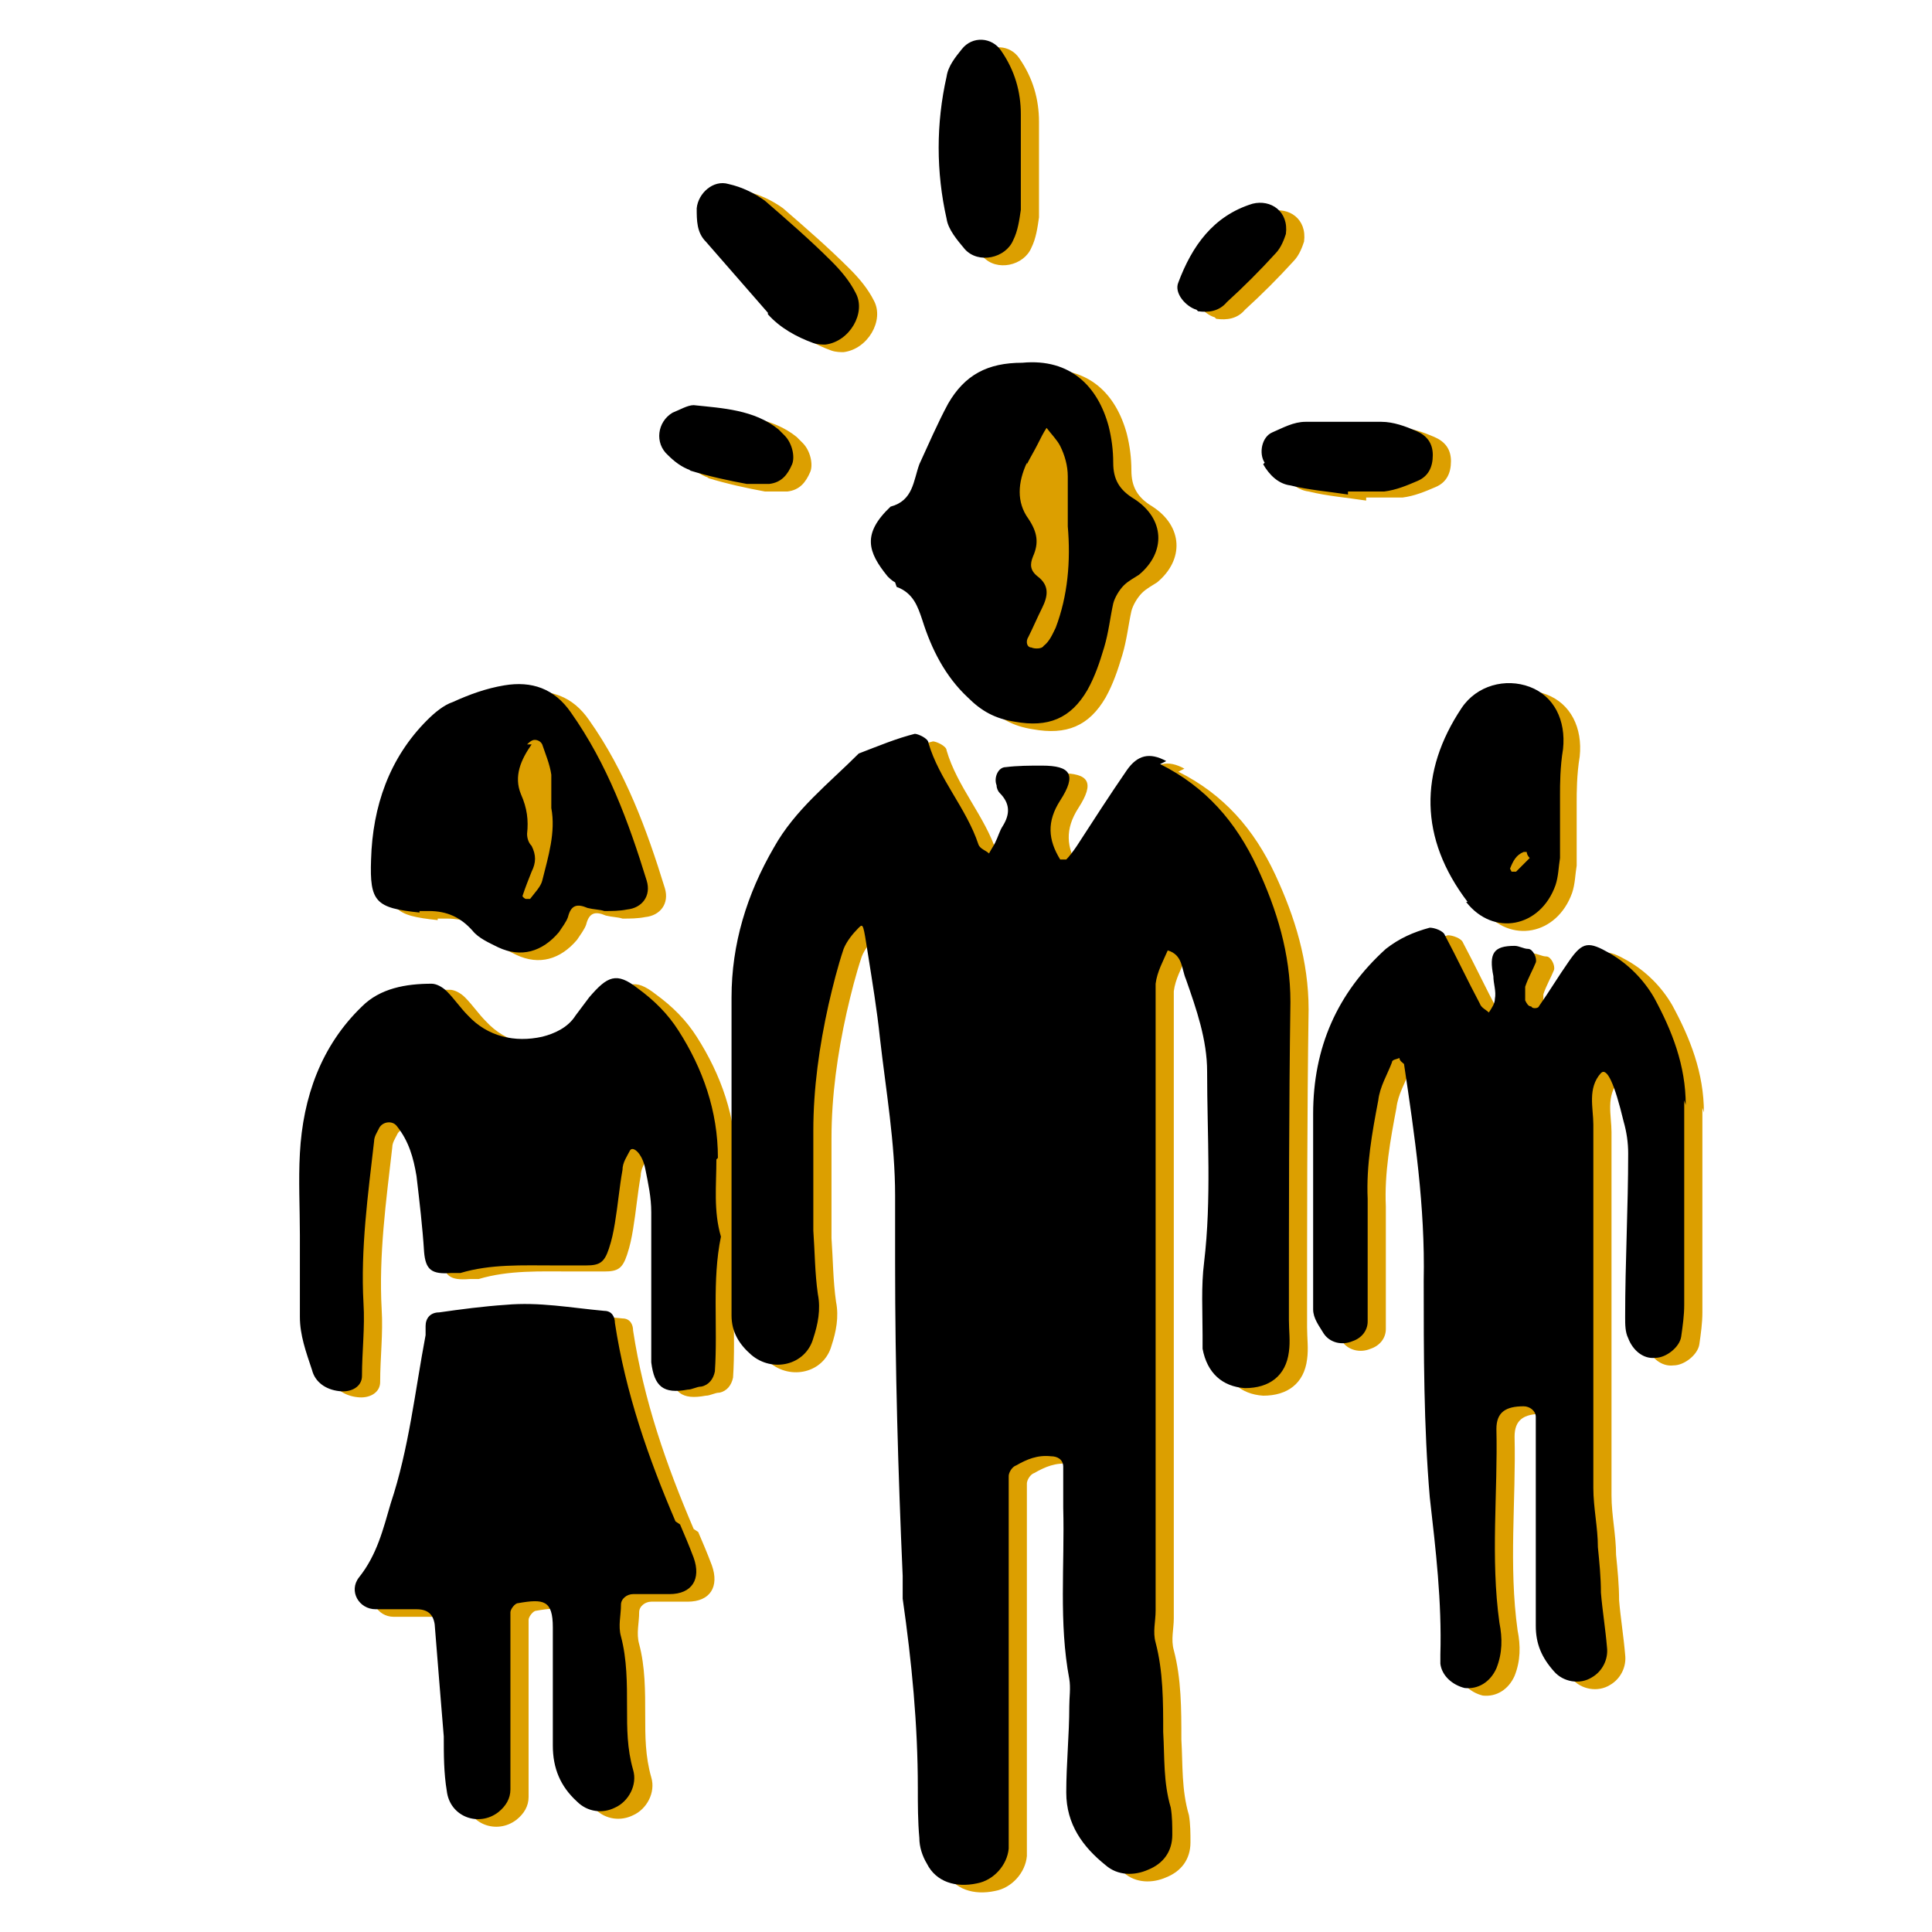 <?xml version="1.0" encoding="UTF-8"?>
<svg id="Ebene_1" data-name="Ebene 1" xmlns="http://www.w3.org/2000/svg" viewBox="0 0 127.56 127.56">
  <defs>
    <style>
      .cls-1 {
        fill: #dc9f00;
      }
    </style>
  </defs>
  <path class="cls-1" d="M78.2,50.75c-1.1-.6-1.9-.4-2.6.6-1.1,1.6-2.2,3.3-3.3,5-.2.3-.5.7-.7.9h-.4c-.8-1.3-.9-2.5,0-3.9,1.1-1.7.7-2.3-1.2-2.3-.8,0-1.6,0-2.4.1-.5,0-.8.7-.6,1.2,0,.2.1.4.2.5.7.7.7,1.4.2,2.2-.2.3-.3.7-.5,1.1-.1.2-.3.5-.4.7-.2-.2-.6-.3-.7-.6-.8-2.4-2.6-4.3-3.3-6.7,0-.3-.7-.6-.9-.6-1.2.3-2.4.8-3.7,1.3-2,2-4.2,3.7-5.6,6.2-1.8,3.1-2.8,6.4-2.8,9.9v21c0,1.1.5,1.9,1.3,2.6,1.4,1.2,3.6.7,4.1-1.1.3-.9.5-1.9.3-2.9-.2-1.4-.2-2.8-.3-4.2v-6.6c0-2.8.4-5.6,1-8.3.3-1.3.6-2.5,1-3.7.2-.5.6-1,1-1.4.3-.3.3-.2.6,1.7.3,1.9.6,3.7.8,5.6.4,3.5,1,6.9,1,10.4v4.5c0,6.9.2,13.8.5,20.6v1.5c.6,4.2,1,8.3,1,12.5,0,1.1,0,2.2.1,3.3,0,.6.2,1.2.5,1.7.6,1.2,1.9,1.6,3.3,1.3,1.1-.2,2-1.2,2.1-2.3v-24.6c0-.2.2-.6.5-.7.7-.4,1.4-.7,2.3-.6.4,0,.8.2.8.7v2.7c.1,3.8-.3,7.6.4,11.3.1.6,0,1.2,0,1.8,0,1.9-.2,3.8-.2,5.7,0,2.1,1.1,3.6,2.6,4.8.8.7,1.9.7,2.8.3,1-.4,1.6-1.2,1.6-2.3,0-.6,0-1.2-.1-1.8-.5-1.7-.4-3.3-.5-5,0-2,0-4-.5-5.9-.2-.7,0-1.4,0-2.1v-19.8h0v-21.6c.1-.8.5-1.5.8-2.2,1,.3.9,1.2,1.2,1.9.7,2,1.4,4,1.4,6.1,0,4.2.3,8.4-.2,12.6-.2,1.6-.1,3.2-.1,4.8v.9c.3,1.6,1.3,2.5,2.8,2.6,1.6,0,2.7-.8,2.9-2.4.1-.7,0-1.4,0-2.1,0-7,0-14,.1-21,0-3.2-.9-6.1-2.2-8.9-1.4-3-3.4-5.3-6.4-6.8l.4-.2ZM112.5,73.45c0-2.6-.9-4.9-2.1-7.1-.7-1.2-1.7-2.2-2.9-2.9-1.4-.8-1.8-.8-2.7.5-.7,1-1.3,2-2,3,0,.1-.4.2-.5,0-.2,0-.3-.2-.4-.4v-.9c.2-.6.5-1.1.7-1.6.1-.3-.2-.9-.5-.9s-.6-.2-.9-.2c-1.4,0-1.7.5-1.4,2,0,.5.2,1,.1,1.5,0,.3-.2.6-.4.9-.2-.2-.5-.3-.6-.6-.8-1.5-1.5-3-2.3-4.5-.1-.3-.7-.5-1-.5-1.1.3-2,.7-2.9,1.4-3.2,2.9-4.8,6.5-4.8,10.9v12.9c0,.6.4,1.1.7,1.6.4.6,1.2.8,1.9.5.6-.2,1-.7,1-1.3v-8.1c-.1-2.2.3-4.4.7-6.5.1-.9.6-1.7.9-2.5,0-.2.3-.2.5-.3,0,.2.2.3.3.4.7,4.7,1.4,9.4,1.3,14.3,0,4.8,0,9.6.4,14.3.4,3.5.8,6.9.7,10.4v.6c.1.8.8,1.4,1.6,1.6.9.1,1.7-.4,2.1-1.3.4-1,.4-2,.2-3-.6-4.3-.1-8.6-.2-12.8,0-1.1.6-1.5,1.8-1.5.4,0,.8.3.8.7v13.8c0,1.2.4,2.1,1.2,3,.6.7,1.7.9,2.5.4.7-.4,1.1-1.2,1-2-.1-1.2-.3-2.4-.4-3.6,0-1-.1-2-.2-3,0-1.3-.3-2.6-.3-3.9v-12h0v-12c0-1.1-.4-2.4.5-3.4.4-.4.9.7,1.5,3.2.2.7.3,1.4.3,2.1,0,3.6-.2,7.2-.2,10.8,0,.5,0,1,.2,1.4.3.8,1,1.4,1.8,1.3.7,0,1.6-.7,1.7-1.4.1-.7.2-1.4.2-2.1v-13.5h0l.1.3ZM48.6,76.85c0-3.1-1-5.9-2.6-8.4-.7-1.1-1.6-2-2.7-2.8-1.4-1.1-2-.8-3.2.6-.3.4-.6.8-.9,1.2-.5.8-1.4,1.2-2.2,1.4-1.8.4-3.6,0-4.9-1.4-.5-.5-.9-1.1-1.4-1.6-.3-.3-.7-.5-1-.5-1.7,0-3.4.3-4.6,1.5-2.7,2.6-3.9,6-4.1,9.7-.1,1.8,0,3.6,0,5.4h0v5.4c0,1.2.4,2.3.8,3.5.2.8.9,1.3,1.8,1.4.8.1,1.5-.3,1.5-1,0-1.6.2-3.2.1-4.8-.2-3.6.3-7.2.7-10.7,0-.3.2-.6.3-.8.2-.5.9-.6,1.2-.2.8,1,1.1,2.1,1.3,3.3.2,1.7.4,3.4.5,5,.1,1.2.5,1.5,1.8,1.4h.6c2-.6,4.1-.5,6.2-.5h2.1c.9,0,1.2-.2,1.5-1.1.2-.6.3-1.1.4-1.7.2-1.2.3-2.4.5-3.5,0-.5.3-.9.5-1.3.2-.3.8.2,1,1.2s.4,1.9.4,2.9v9.9c.2,1.6.8,2.1,2.4,1.8.3,0,.6-.2.9-.2.5-.1.8-.5.9-1,.2-3-.2-6,.4-8.9-.5-1.7-.3-3.4-.3-5.1h0l.1-.1ZM45.8,100.95c-1.8-4.2-3.3-8.5-4-13.1,0-.4-.2-.8-.7-.8-2.2-.2-4.3-.6-6.5-.4-1.5.1-3,.3-4.4.5-.6,0-.9.4-.9.9v.6c-.7,3.7-1.1,7.5-2.3,11.1-.5,1.7-.9,3.4-2.1,4.9-.7.9,0,2.1,1.1,2.1h2.7c.7,0,1.1.3,1.2,1,.2,2.5.4,5,.6,7.4,0,1.2,0,2.4.2,3.6.2,1.7,2.1,2.4,3.4,1.4.5-.4.8-.9.8-1.5v-5.7h0v-6c0-.2.3-.6.5-.6,1.7-.3,2.3-.2,2.3,1.6v7.8c0,1.5.5,2.7,1.6,3.7.7.7,1.7.8,2.5.4.9-.4,1.5-1.5,1.2-2.5-.4-1.4-.4-2.7-.4-4.1,0-1.6,0-3.2-.4-4.7-.2-.7,0-1.4,0-2.1,0-.4.4-.7.8-.7h2.4c1.5,0,2.1-1,1.6-2.4-.3-.8-.6-1.5-.9-2.2h0l-.3-.2ZM60.4,39.25c1.1.4,1.4,1.3,1.7,2.2.6,1.9,1.5,3.7,3,5.1.9.9,1.8,1.4,3.1,1.6,2.2.4,3.7-.2,4.8-2.1.5-.9.8-1.8,1.1-2.8s.4-2,.6-2.9c.1-.4.4-.9.7-1.2.3-.3.7-.5,1-.7,1.8-1.5,1.7-3.7-.3-5-1-.6-1.4-1.3-1.4-2.4,0-.8-.1-1.6-.3-2.4-.7-2.6-2.5-4.5-5.7-4.2-2.3,0-3.8.8-4.9,2.7-.7,1.3-1.3,2.7-1.9,4-.4,1.1-.4,2.4-1.9,2.8-1.9,1.8-1.5,3-.2,4.6.1.1.3.3.5.4h0l.1.3ZM28.9,60.65h.6c1.2,0,2.1.4,2.9,1.3.4.5,1.1.8,1.7,1.1,1.5.7,2.9.3,4-1,.2-.3.5-.7.6-1,.2-.8.6-.9,1.3-.6.4.1.8.1,1.1.2.5,0,1,0,1.5-.1,1-.1,1.6-.9,1.3-1.9-1.2-3.9-2.6-7.7-5-11.1-1.1-1.6-2.6-2.1-4.4-1.8-1.2.2-2.3.6-3.4,1.1-.6.2-1.2.7-1.7,1.2-2.5,2.5-3.6,5.7-3.7,9.2-.1,2.8.3,3.2,3.2,3.5h0v-.1ZM97.9,60.05c1.8,2.3,4.9,1.7,5.9-1.1.2-.6.2-1.2.3-1.8v-4.2c0-.6,0-1.8.2-3,.2-1.9-.6-3.5-2.2-4.1s-3.5-.1-4.5,1.4c-2.8,4.2-2.8,8.6.4,12.8h-.1ZM64.9,16.95c.9,1,2.7.6,3.2-.6.3-.6.4-1.3.5-2v-3h0v-3.3c0-1.5-.4-2.9-1.3-4.2-.6-.9-1.9-1-2.6-.1-.4.5-.9,1.1-1,1.8-.7,3.1-.7,6.3,0,9.4.1.7.7,1.4,1.2,2h0ZM51.9,21.25c.8.9,1.9,1.5,3,1.9.3.1.6.1.8.1,1.6-.2,2.7-2.1,2-3.4-.4-.8-1-1.5-1.6-2.1-1.4-1.4-2.9-2.7-4.4-4-.7-.5-1.5-.9-2.4-1.1-1-.3-2,.6-2.1,1.6,0,.8,0,1.6.6,2.2,1.4,1.6,2.7,3.1,4.1,4.7h0v.1ZM84.6,31.05c.4.7,1,1.3,1.8,1.4,1.2.3,2.5.4,3.8.6v-.2h2.4c.8-.1,1.5-.4,2.2-.7.7-.3,1-.9,1-1.7s-.4-1.3-1.1-1.6c-.7-.3-1.5-.6-2.3-.6h-5c-.8,0-1.5.4-2.2.7-.7.3-.9,1.4-.5,2h0l-.1.1ZM46.7,31.55c1.3.4,2.7.7,3.8.9h1.5c.8-.1,1.2-.6,1.5-1.3.2-.5,0-1.4-.5-1.9-.1-.1-.3-.3-.4-.4-1.6-1.3-3.7-1.4-5.6-1.6-.4,0-.9.3-1.4.5-1,.6-1.2,2-.3,2.8.4.4.9.8,1.5,1h-.1ZM80.3,21.05c.7.1,1.4,0,1.9-.6,1.1-1,2.2-2.1,3.2-3.2.4-.4.6-1,.7-1.3.2-1.5-1-2.3-2.2-2-2.6.8-4,2.8-4.9,5.2-.3.7.5,1.6,1.2,1.8h0l.1.1Z"/>
  <path d="M77,50.25c-1.1-.6-1.9-.4-2.6.6-1.1,1.6-2.2,3.3-3.3,5-.2.3-.5.7-.7.9h-.4c-.8-1.3-.9-2.5,0-3.9,1.1-1.7.7-2.3-1.2-2.3-.8,0-1.6,0-2.4.1-.5,0-.8.7-.6,1.2,0,.2.1.4.2.5.7.7.7,1.4.2,2.2-.2.3-.3.7-.5,1.1-.1.2-.3.5-.4.7-.2-.2-.6-.3-.7-.6-.8-2.4-2.6-4.3-3.3-6.7,0-.3-.7-.6-.9-.6-1.2.3-2.4.8-3.7,1.3-2,2-4.2,3.7-5.6,6.2-1.8,3.1-2.8,6.4-2.8,9.9v21c0,1.1.5,1.9,1.3,2.6,1.4,1.2,3.6.7,4.1-1.1.3-.9.5-1.9.3-2.9-.2-1.4-.2-2.8-.3-4.2v-6.6c0-2.8.4-5.6,1-8.3.3-1.3.6-2.5,1-3.7.2-.5.6-1,1-1.4.3-.3.3-.2.6,1.7.3,1.9.6,3.7.8,5.6.4,3.5,1,6.9,1,10.4v4.5c0,6.9.2,13.8.5,20.6v1.5c.6,4.2,1,8.3,1,12.5,0,1.1,0,2.2.1,3.3,0,.6.2,1.2.5,1.7.6,1.2,1.9,1.6,3.3,1.3,1.1-.2,2-1.2,2.1-2.3v-24.6c0-.2.2-.6.5-.7.7-.4,1.4-.7,2.3-.6.4,0,.8.2.8.7v2.7c.1,3.8-.3,7.6.4,11.3.1.6,0,1.2,0,1.8,0,1.9-.2,3.8-.2,5.7,0,2.1,1.1,3.6,2.6,4.8.8.7,1.9.7,2.8.3,1-.4,1.6-1.2,1.6-2.3,0-.6,0-1.2-.1-1.8-.5-1.7-.4-3.3-.5-5,0-2,0-4-.5-5.9-.2-.7,0-1.4,0-2.1v-19.8h0v-21.6c.1-.8.5-1.5.8-2.2,1,.3.9,1.2,1.2,1.9.7,2,1.4,4,1.4,6.1,0,4.2.3,8.4-.2,12.6-.2,1.6-.1,3.2-.1,4.8v.9c.3,1.6,1.3,2.5,2.8,2.6,1.6,0,2.7-.8,2.9-2.4.1-.7,0-1.4,0-2.1,0-7,0-14,.1-21,0-3.2-.9-6.1-2.2-8.9-1.4-3-3.4-5.3-6.4-6.8l.4-.2ZM111.3,72.95c0-2.6-.9-4.9-2.1-7.1-.7-1.2-1.7-2.2-2.9-2.9-1.4-.8-1.8-.8-2.7.5-.7,1-1.3,2-2,3,0,.1-.4.2-.5,0-.2,0-.3-.2-.4-.4v-.9c.2-.6.5-1.1.7-1.6.1-.3-.2-.9-.5-.9s-.6-.2-.9-.2c-1.4,0-1.7.5-1.4,2,0,.5.2,1,.1,1.5,0,.3-.2.6-.4.9-.2-.2-.5-.3-.6-.6-.8-1.5-1.5-3-2.3-4.5-.1-.3-.7-.5-1-.5-1.1.3-2,.7-2.9,1.4-3.2,2.9-4.8,6.5-4.8,10.9v12.9c0,.6.4,1.1.7,1.6.4.6,1.2.8,1.9.5.6-.2,1-.7,1-1.3v-8.1c-.1-2.2.3-4.4.7-6.5.1-.9.6-1.7.9-2.5,0-.2.3-.2.5-.3,0,.2.2.3.3.4.7,4.7,1.4,9.4,1.3,14.3,0,4.8,0,9.6.4,14.3.4,3.5.8,6.9.7,10.4v.6c.1.8.8,1.4,1.6,1.6.9.1,1.7-.4,2.1-1.3.4-1,.4-2,.2-3-.6-4.3-.1-8.6-.2-12.8,0-1.1.6-1.5,1.8-1.5.4,0,.8.3.8.7v13.8c0,1.2.4,2.1,1.2,3,.6.7,1.7.9,2.5.4.7-.4,1.1-1.2,1-2-.1-1.2-.3-2.4-.4-3.6,0-1-.1-2-.2-3,0-1.3-.3-2.6-.3-3.9v-12h0v-12c0-1.1-.4-2.4.5-3.4.4-.4.9.7,1.5,3.2.2.7.3,1.4.3,2.1,0,3.6-.2,7.2-.2,10.8,0,.5,0,1,.2,1.4.3.8,1,1.4,1.8,1.3.7,0,1.6-.7,1.7-1.4.1-.7.2-1.4.2-2.1v-13.5h0l.1.3ZM47.4,76.45c0-3.1-1-5.9-2.6-8.4-.7-1.1-1.6-2-2.7-2.8-1.4-1.1-2-.8-3.2.6-.3.4-.6.8-.9,1.2-.5.8-1.4,1.2-2.2,1.4-1.8.4-3.6,0-4.9-1.4-.5-.5-.9-1.1-1.4-1.6-.3-.3-.7-.5-1-.5-1.7,0-3.4.3-4.6,1.5-2.7,2.6-3.9,6-4.1,9.7-.1,1.8,0,3.6,0,5.4h0v5.4c0,1.2.4,2.3.8,3.5.2.8.9,1.3,1.8,1.4.8.1,1.5-.3,1.5-1,0-1.6.2-3.2.1-4.8-.2-3.6.3-7.2.7-10.7,0-.3.2-.6.3-.8.2-.5.9-.6,1.2-.2.8,1,1.1,2.1,1.3,3.3.2,1.7.4,3.4.5,5,.1,1.2.5,1.5,1.8,1.4h.6c2-.6,4.1-.5,6.2-.5h2.1c.9,0,1.2-.2,1.5-1.1.2-.6.3-1.1.4-1.7.2-1.2.3-2.4.5-3.5,0-.5.3-.9.5-1.3.2-.3.8.2,1,1.2s.4,1.9.4,2.9v9.9c.2,1.6.8,2.1,2.4,1.8.3,0,.6-.2.9-.2.5-.1.8-.5.9-1,.2-3-.2-6,.4-8.9-.5-1.7-.3-3.4-.3-5.1h0l.1-.1ZM44.6,100.45c-1.8-4.2-3.3-8.5-4-13.1,0-.4-.2-.8-.7-.8-2.2-.2-4.3-.6-6.5-.4-1.5.1-3,.3-4.4.5-.6,0-.9.4-.9.9v.6c-.7,3.7-1.1,7.5-2.3,11.1-.5,1.7-.9,3.4-2.1,4.9-.7.9,0,2.1,1.1,2.1h2.7c.7,0,1.1.3,1.2,1,.2,2.5.4,5,.6,7.4,0,1.2,0,2.4.2,3.6.2,1.7,2.1,2.4,3.4,1.4.5-.4.8-.9.8-1.5v-5.7h0v-6c0-.2.3-.6.5-.6,1.7-.3,2.3-.2,2.3,1.6v7.8c0,1.5.5,2.7,1.6,3.7.7.7,1.7.8,2.5.4.9-.4,1.5-1.5,1.2-2.5-.4-1.4-.4-2.7-.4-4.1,0-1.6,0-3.2-.4-4.7-.2-.7,0-1.4,0-2.1,0-.4.4-.7.8-.7h2.4c1.5,0,2.1-1,1.6-2.4-.3-.8-.6-1.5-.9-2.2h0l-.3-.2ZM59.2,38.75c1.1.4,1.4,1.3,1.7,2.2.6,1.9,1.5,3.7,3,5.1.9.9,1.8,1.4,3.1,1.6,2.2.4,3.7-.2,4.8-2.1.5-.9.8-1.8,1.1-2.8s.4-2,.6-2.9c.1-.4.4-.9.7-1.2.3-.3.7-.5,1-.7,1.8-1.5,1.7-3.7-.3-5-1-.6-1.4-1.3-1.4-2.4,0-.8-.1-1.6-.3-2.4-.7-2.6-2.5-4.5-5.7-4.2-2.3,0-3.8.8-4.9,2.7-.7,1.3-1.3,2.7-1.9,4-.4,1.1-.4,2.4-1.9,2.8-1.9,1.8-1.5,3-.2,4.6.1.1.3.3.5.4h0l.1.3ZM67.8,30.65c.2-.4.5-.9.7-1.3s.4-.8.6-1.1c.3.4.7.8.9,1.2.3.6.5,1.3.5,2v3.3c.2,2.3,0,4.6-.8,6.7-.2.4-.4.9-.8,1.2-.1.2-.6.2-.8.1-.3,0-.4-.4-.2-.7.3-.6.6-1.3.9-1.9.4-.8.5-1.5-.3-2.1-.5-.4-.5-.8-.3-1.3.4-.9.3-1.6-.3-2.5-.8-1.1-.7-2.4-.1-3.7h0v.1ZM27.7,60.15h.6c1.2,0,2.1.4,2.9,1.3.4.5,1.1.8,1.7,1.1,1.5.7,2.9.3,4-1,.2-.3.5-.7.6-1,.2-.8.6-.9,1.3-.6.4.1.8.1,1.1.2.5,0,1,0,1.5-.1,1-.1,1.6-.9,1.3-1.9-1.2-3.9-2.6-7.7-5-11.1-1.1-1.6-2.6-2.1-4.4-1.8-1.2.2-2.3.6-3.4,1.1-.6.2-1.2.7-1.7,1.2-2.5,2.5-3.6,5.7-3.7,9.2-.1,2.8.3,3.2,3.2,3.5h0v-.1ZM34.8,49.15c.1-.1.3-.3.5-.3s.4.1.5.3c.2.6.5,1.3.6,2v2.2c.3,1.6-.2,3.2-.6,4.8-.1.4-.5.8-.8,1.2h-.3s-.2-.1-.2-.2c.2-.6.4-1.1.6-1.6.3-.6.3-1.1,0-1.7-.2-.2-.3-.5-.3-.8.1-.9,0-1.7-.4-2.6-.5-1.2,0-2.3.7-3.3h-.3ZM96.8,59.55c1.8,2.3,4.9,1.7,5.9-1.1.2-.6.2-1.2.3-1.8v-4.2c0-.6,0-1.8.2-3,.2-1.9-.6-3.5-2.2-4.1s-3.5-.1-4.5,1.4c-2.8,4.2-2.8,8.6.4,12.8h-.1ZM100.6,56.25h.2s0,.2.2.4c-.3.3-.6.6-.9.9h-.3l-.1-.2c.2-.5.4-.9.9-1.1h0ZM63.7,16.45c.9,1,2.7.6,3.2-.6.3-.6.4-1.3.5-2v-3h0v-3.3c0-1.5-.4-2.9-1.3-4.2-.6-.9-1.9-1-2.6-.1-.4.5-.9,1.1-1,1.8-.7,3.1-.7,6.3,0,9.4.1.7.7,1.4,1.2,2h0ZM50.7,20.75c.8.9,1.9,1.5,3,1.9.3.1.6.1.8.1,1.6-.2,2.7-2.1,2-3.4-.4-.8-1-1.5-1.6-2.1-1.4-1.4-2.9-2.7-4.4-4-.7-.5-1.5-.9-2.4-1.1-1-.3-2,.6-2.1,1.6,0,.8,0,1.6.6,2.2,1.4,1.6,2.7,3.1,4.1,4.7h0v.1ZM83.4,30.65c.4.7,1,1.3,1.8,1.4,1.2.3,2.5.4,3.8.6v-.2h2.4c.8-.1,1.5-.4,2.2-.7.7-.3,1-.9,1-1.7s-.4-1.3-1.1-1.6c-.7-.3-1.5-.6-2.3-.6h-5c-.8,0-1.5.4-2.2.7-.7.3-.9,1.4-.5,2h0l-.1.1ZM45.5,31.05c1.3.4,2.7.7,3.8.9h1.5c.8-.1,1.2-.6,1.5-1.3.2-.5,0-1.4-.5-1.9-.1-.1-.3-.3-.4-.4-1.6-1.3-3.7-1.4-5.6-1.6-.4,0-.9.3-1.4.5-1,.6-1.2,2-.3,2.8.4.4.9.8,1.5,1h-.1ZM79.1,20.55c.7.1,1.4,0,1.9-.6,1.1-1,2.2-2.1,3.2-3.2.4-.4.6-1,.7-1.3.2-1.5-1-2.3-2.2-2-2.6.8-4,2.8-4.9,5.2-.3.7.5,1.6,1.2,1.8h0l.1.1Z"/>
</svg>